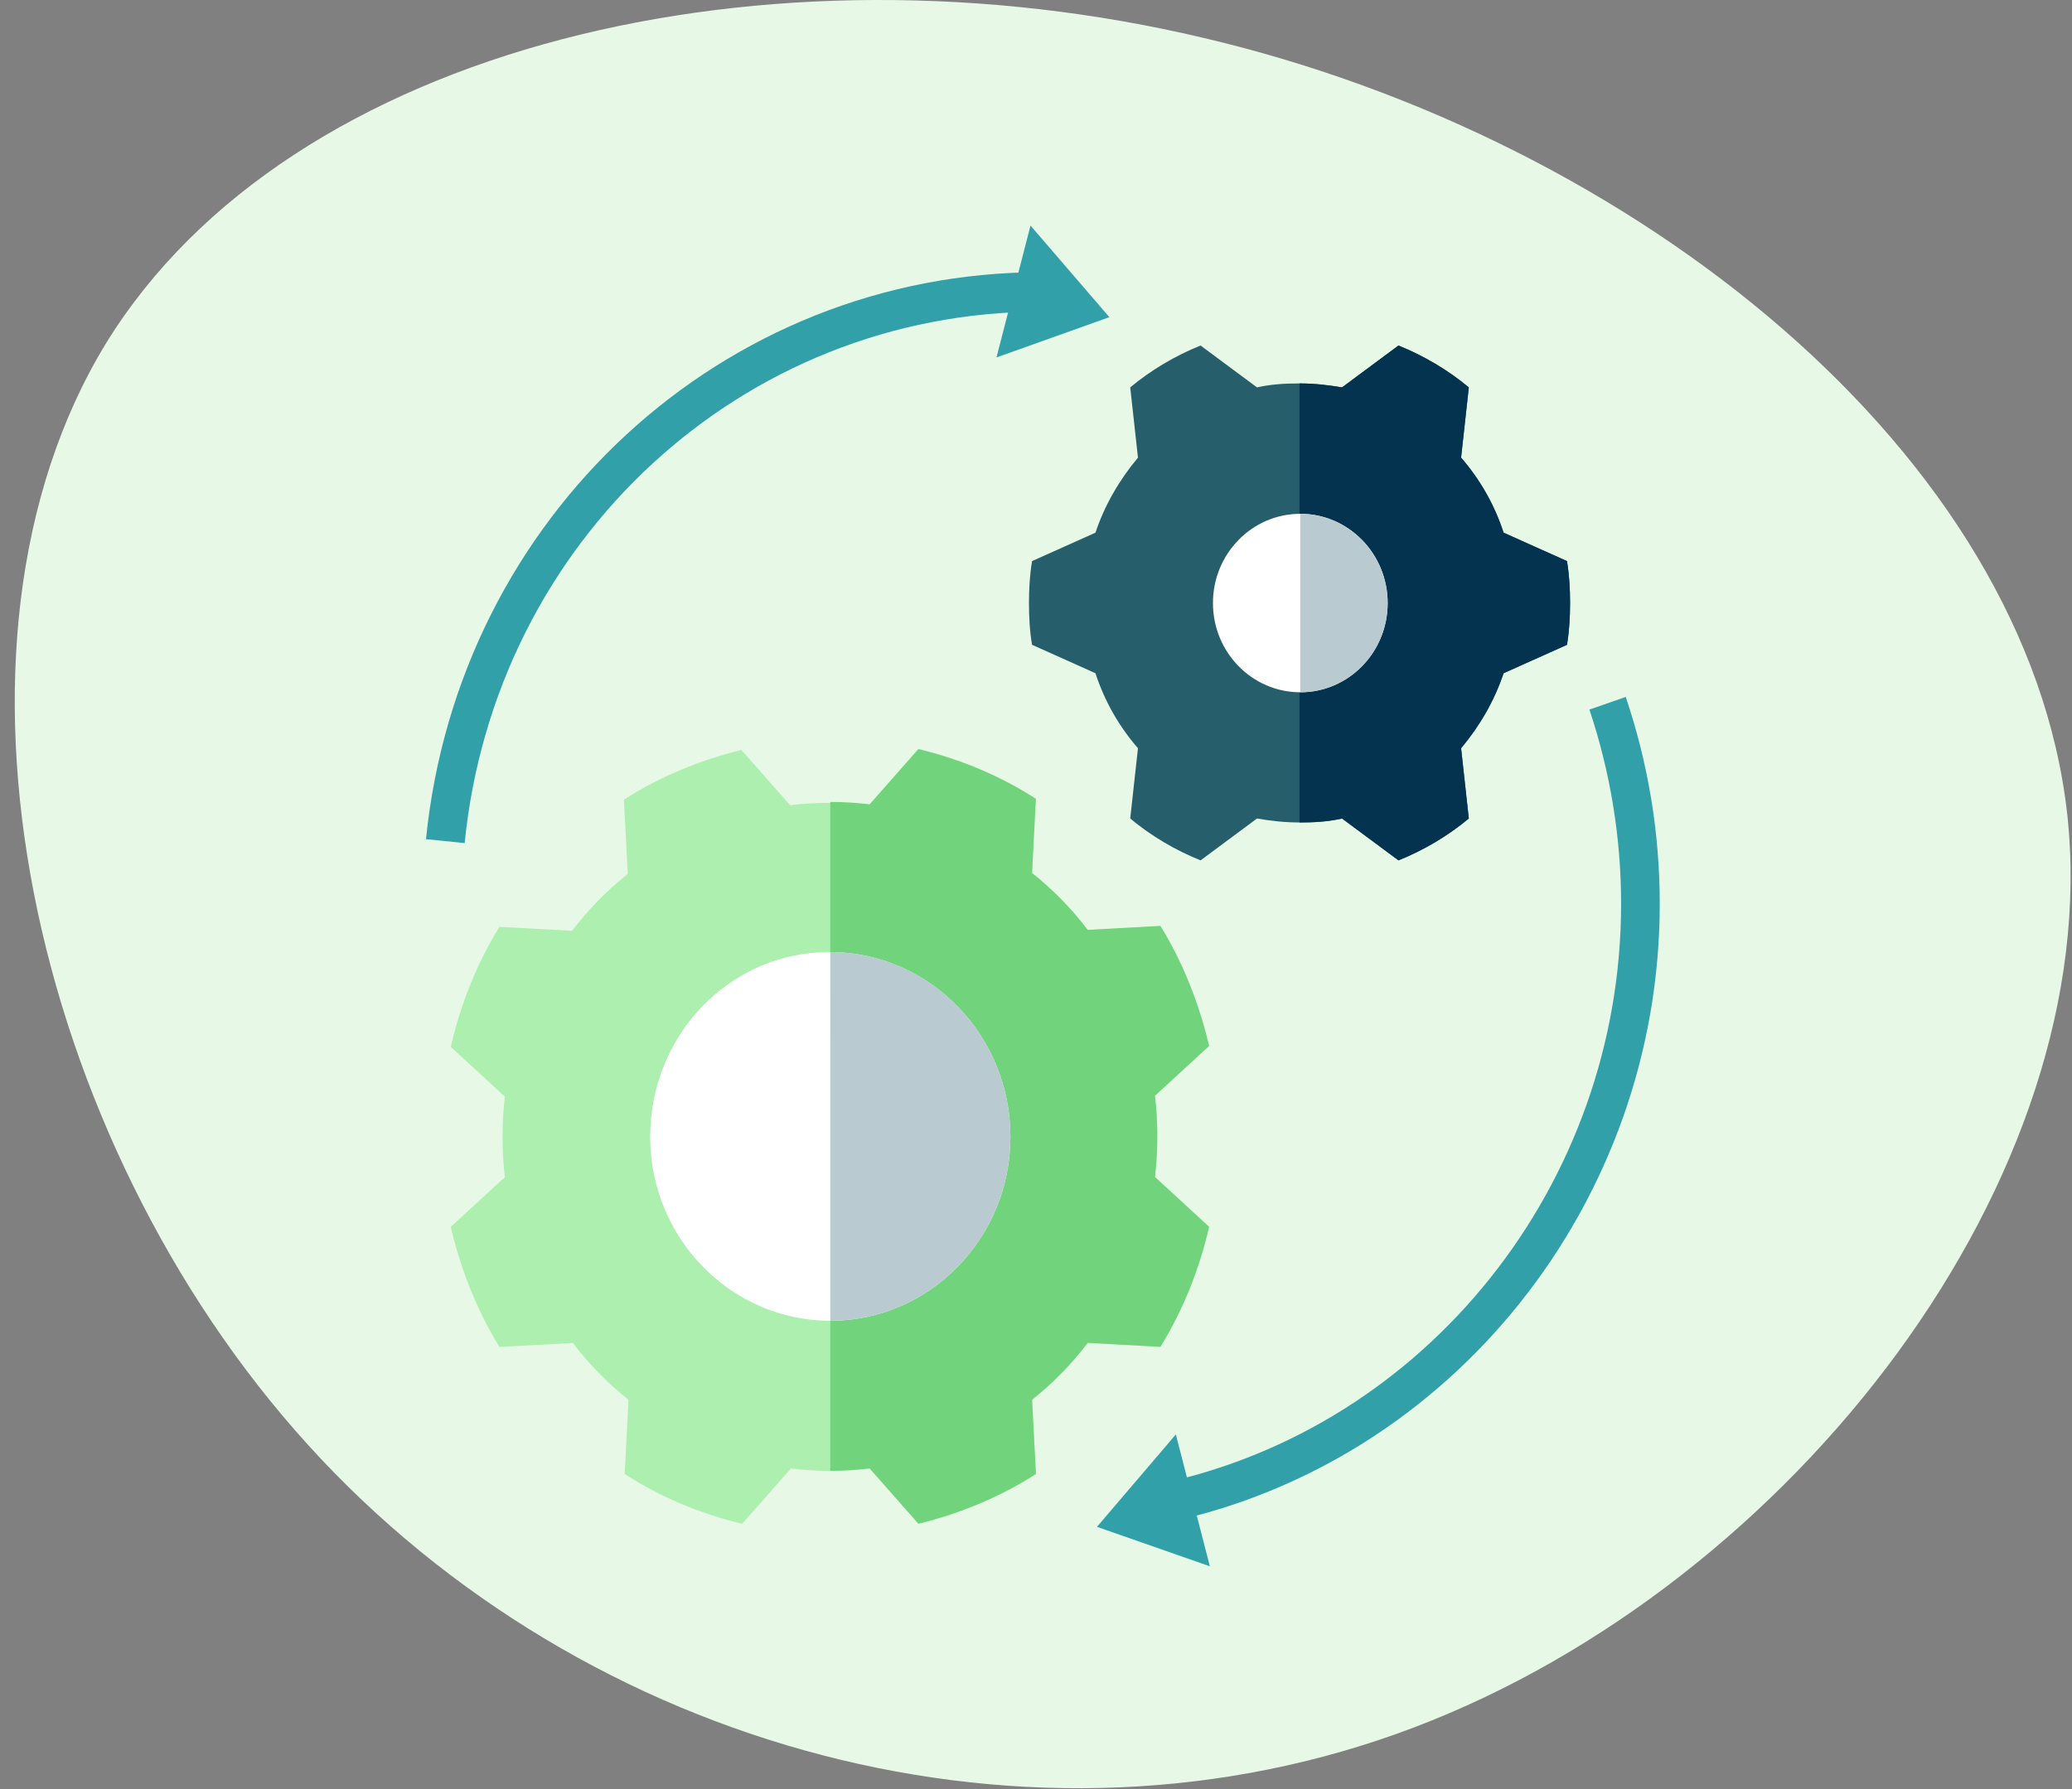 <?xml version="1.0" encoding="UTF-8"?> <svg xmlns="http://www.w3.org/2000/svg" width="132" height="114" viewBox="0 0 132 114" fill="none"><rect x="0" y="0" width="132" height="114" fill="#808080" stroke="none"/> <path d="M6.749 21.884C18.527 2.743 49.028 -4.146 76.702 2.422C104.317 8.922 129.164 28.948 131.702 51.927C134.172 74.965 114.271 100.887 90.065 110.079C65.858 119.271 37.354 111.605 19.63 92.076C1.906 72.546 -4.97 41.094 6.749 21.884Z" fill="#E7F9E6"></path> <path d="M73.579 75.008L77.027 78.178C76.386 80.945 75.352 83.511 73.924 85.826L69.295 85.574C68.261 86.933 67.079 88.141 65.749 89.197L65.995 93.927C63.73 95.386 61.169 96.443 58.51 97.097L55.407 93.575C54.57 93.675 53.733 93.725 52.896 93.725C52.059 93.725 51.221 93.675 50.384 93.575L47.282 97.097C44.573 96.443 42.061 95.386 39.796 93.927L40.042 89.197C38.713 88.141 37.531 86.933 36.496 85.574L31.818 85.826C30.39 83.511 29.356 80.895 28.715 78.178L32.163 75.008C32.064 74.153 32.015 73.297 32.015 72.442C32.015 71.587 32.064 70.731 32.163 69.876L28.715 66.706C29.356 63.938 30.39 61.372 31.818 59.058L36.447 59.309C37.481 57.951 38.663 56.743 39.993 55.687L39.747 50.957C42.012 49.498 44.573 48.441 47.232 47.787L50.335 51.309C51.172 51.209 52.009 51.158 52.846 51.158C53.684 51.158 54.521 51.209 55.358 51.309L58.461 47.787C61.169 48.441 63.681 49.498 65.946 50.957L65.749 55.636C67.079 56.693 68.261 57.901 69.295 59.259L73.924 59.008C75.352 61.322 76.386 63.938 77.027 66.656L73.579 69.826C73.678 70.681 73.727 71.536 73.727 72.392C73.727 73.297 73.678 74.153 73.579 75.008Z" fill="#ACEFAF"></path> <path d="M73.579 75L77.026 78.17C76.386 80.937 75.352 83.503 73.924 85.818L69.295 85.566C68.26 86.925 67.079 88.132 65.749 89.189L65.995 93.919C63.73 95.378 61.169 96.435 58.51 97.089L55.407 93.567C54.57 93.667 53.733 93.718 52.895 93.718V51.1C53.733 51.1 54.57 51.15 55.407 51.251L58.51 47.728C61.218 48.383 63.73 49.439 65.995 50.898L65.749 55.628C67.079 56.685 68.26 57.892 69.295 59.251L73.924 58.999C75.352 61.314 76.386 63.93 77.026 66.647L73.579 69.817C73.678 70.673 73.727 71.528 73.727 72.383C73.727 73.289 73.678 74.145 73.579 75Z" fill="#71D47D"></path> <path d="M64.37 72.437C64.37 78.927 59.199 84.16 52.896 84.16C46.592 84.16 41.421 78.927 41.421 72.437C41.421 65.946 46.493 60.663 52.846 60.663C59.199 60.663 64.37 65.946 64.37 72.437Z" fill="white"></path> <path d="M64.37 72.437C64.37 78.927 59.199 84.16 52.896 84.16L52.895 60.663C59.199 60.663 64.37 65.946 64.37 72.437Z" fill="#BACAD1"></path> <path d="M100.024 38.42C100.024 39.326 99.975 40.181 99.828 41.087L95.789 42.898C95.198 44.659 94.263 46.269 93.081 47.678L93.573 52.156C92.243 53.263 90.717 54.169 89.092 54.823L85.497 52.156C84.61 52.357 83.724 52.408 82.788 52.408C81.852 52.408 80.966 52.307 80.079 52.156L76.484 54.823C74.859 54.169 73.333 53.263 72.003 52.156L72.496 47.678C71.314 46.319 70.378 44.709 69.787 42.898L65.749 41.087C65.601 40.231 65.552 39.326 65.552 38.42C65.552 37.514 65.601 36.659 65.749 35.753L69.787 33.942C70.378 32.181 71.314 30.571 72.496 29.162L72.003 24.684C73.333 23.577 74.859 22.671 76.484 22.017L80.079 24.684C80.966 24.483 81.852 24.432 82.788 24.432C83.724 24.432 84.61 24.533 85.497 24.684L89.092 22.017C90.717 22.671 92.243 23.577 93.573 24.684L93.081 29.162C94.263 30.52 95.198 32.13 95.789 33.942L99.828 35.753C99.975 36.659 100.024 37.514 100.024 38.42Z" fill="#275E6B"></path> <path d="M100.024 38.42C100.024 39.326 99.975 40.181 99.828 41.087L95.789 42.898C95.198 44.659 94.263 46.269 93.081 47.678L93.573 52.156C92.243 53.263 90.717 54.169 89.092 54.823L85.497 52.156C84.61 52.357 83.724 52.408 82.788 52.408V24.432C83.724 24.432 84.61 24.533 85.497 24.684L89.092 22.017C90.717 22.671 92.243 23.577 93.573 24.684L93.081 29.162C94.263 30.52 95.198 32.13 95.789 33.942L99.828 35.753C99.975 36.659 100.024 37.514 100.024 38.42Z" fill="#03334F"></path> <path d="M82.838 44.112C85.911 44.112 88.403 41.566 88.403 38.426C88.403 35.285 85.911 32.74 82.838 32.74C79.764 32.74 77.273 35.285 77.273 38.426C77.273 41.566 79.764 44.112 82.838 44.112Z" fill="white"></path> <path d="M88.403 38.426C88.403 41.596 85.891 44.112 82.838 44.112V32.74C85.891 32.74 88.403 35.306 88.403 38.426Z" fill="#BACAD1"></path> <path d="M74.268 97.039L73.776 94.574C90.865 91.001 103.275 75.454 103.275 57.592C103.275 53.365 102.585 49.189 101.256 45.214L103.57 44.409C104.998 48.635 105.737 53.063 105.737 57.592C105.737 76.611 92.49 93.215 74.268 97.039Z" fill="#32A0A8"></path> <path d="M29.602 53.722L27.139 53.471C29.208 32.892 46.05 17.344 66.34 17.344V19.86C47.281 19.86 31.522 34.451 29.602 53.722Z" fill="#32A0A8"></path> <path d="M63.483 22.776L65.65 14.373L70.674 20.21L63.483 22.776Z" fill="#32A0A8"></path> <path d="M74.909 91.403L77.076 99.805L69.885 97.29L74.909 91.403Z" fill="#32A0A8"></path> </svg> 
